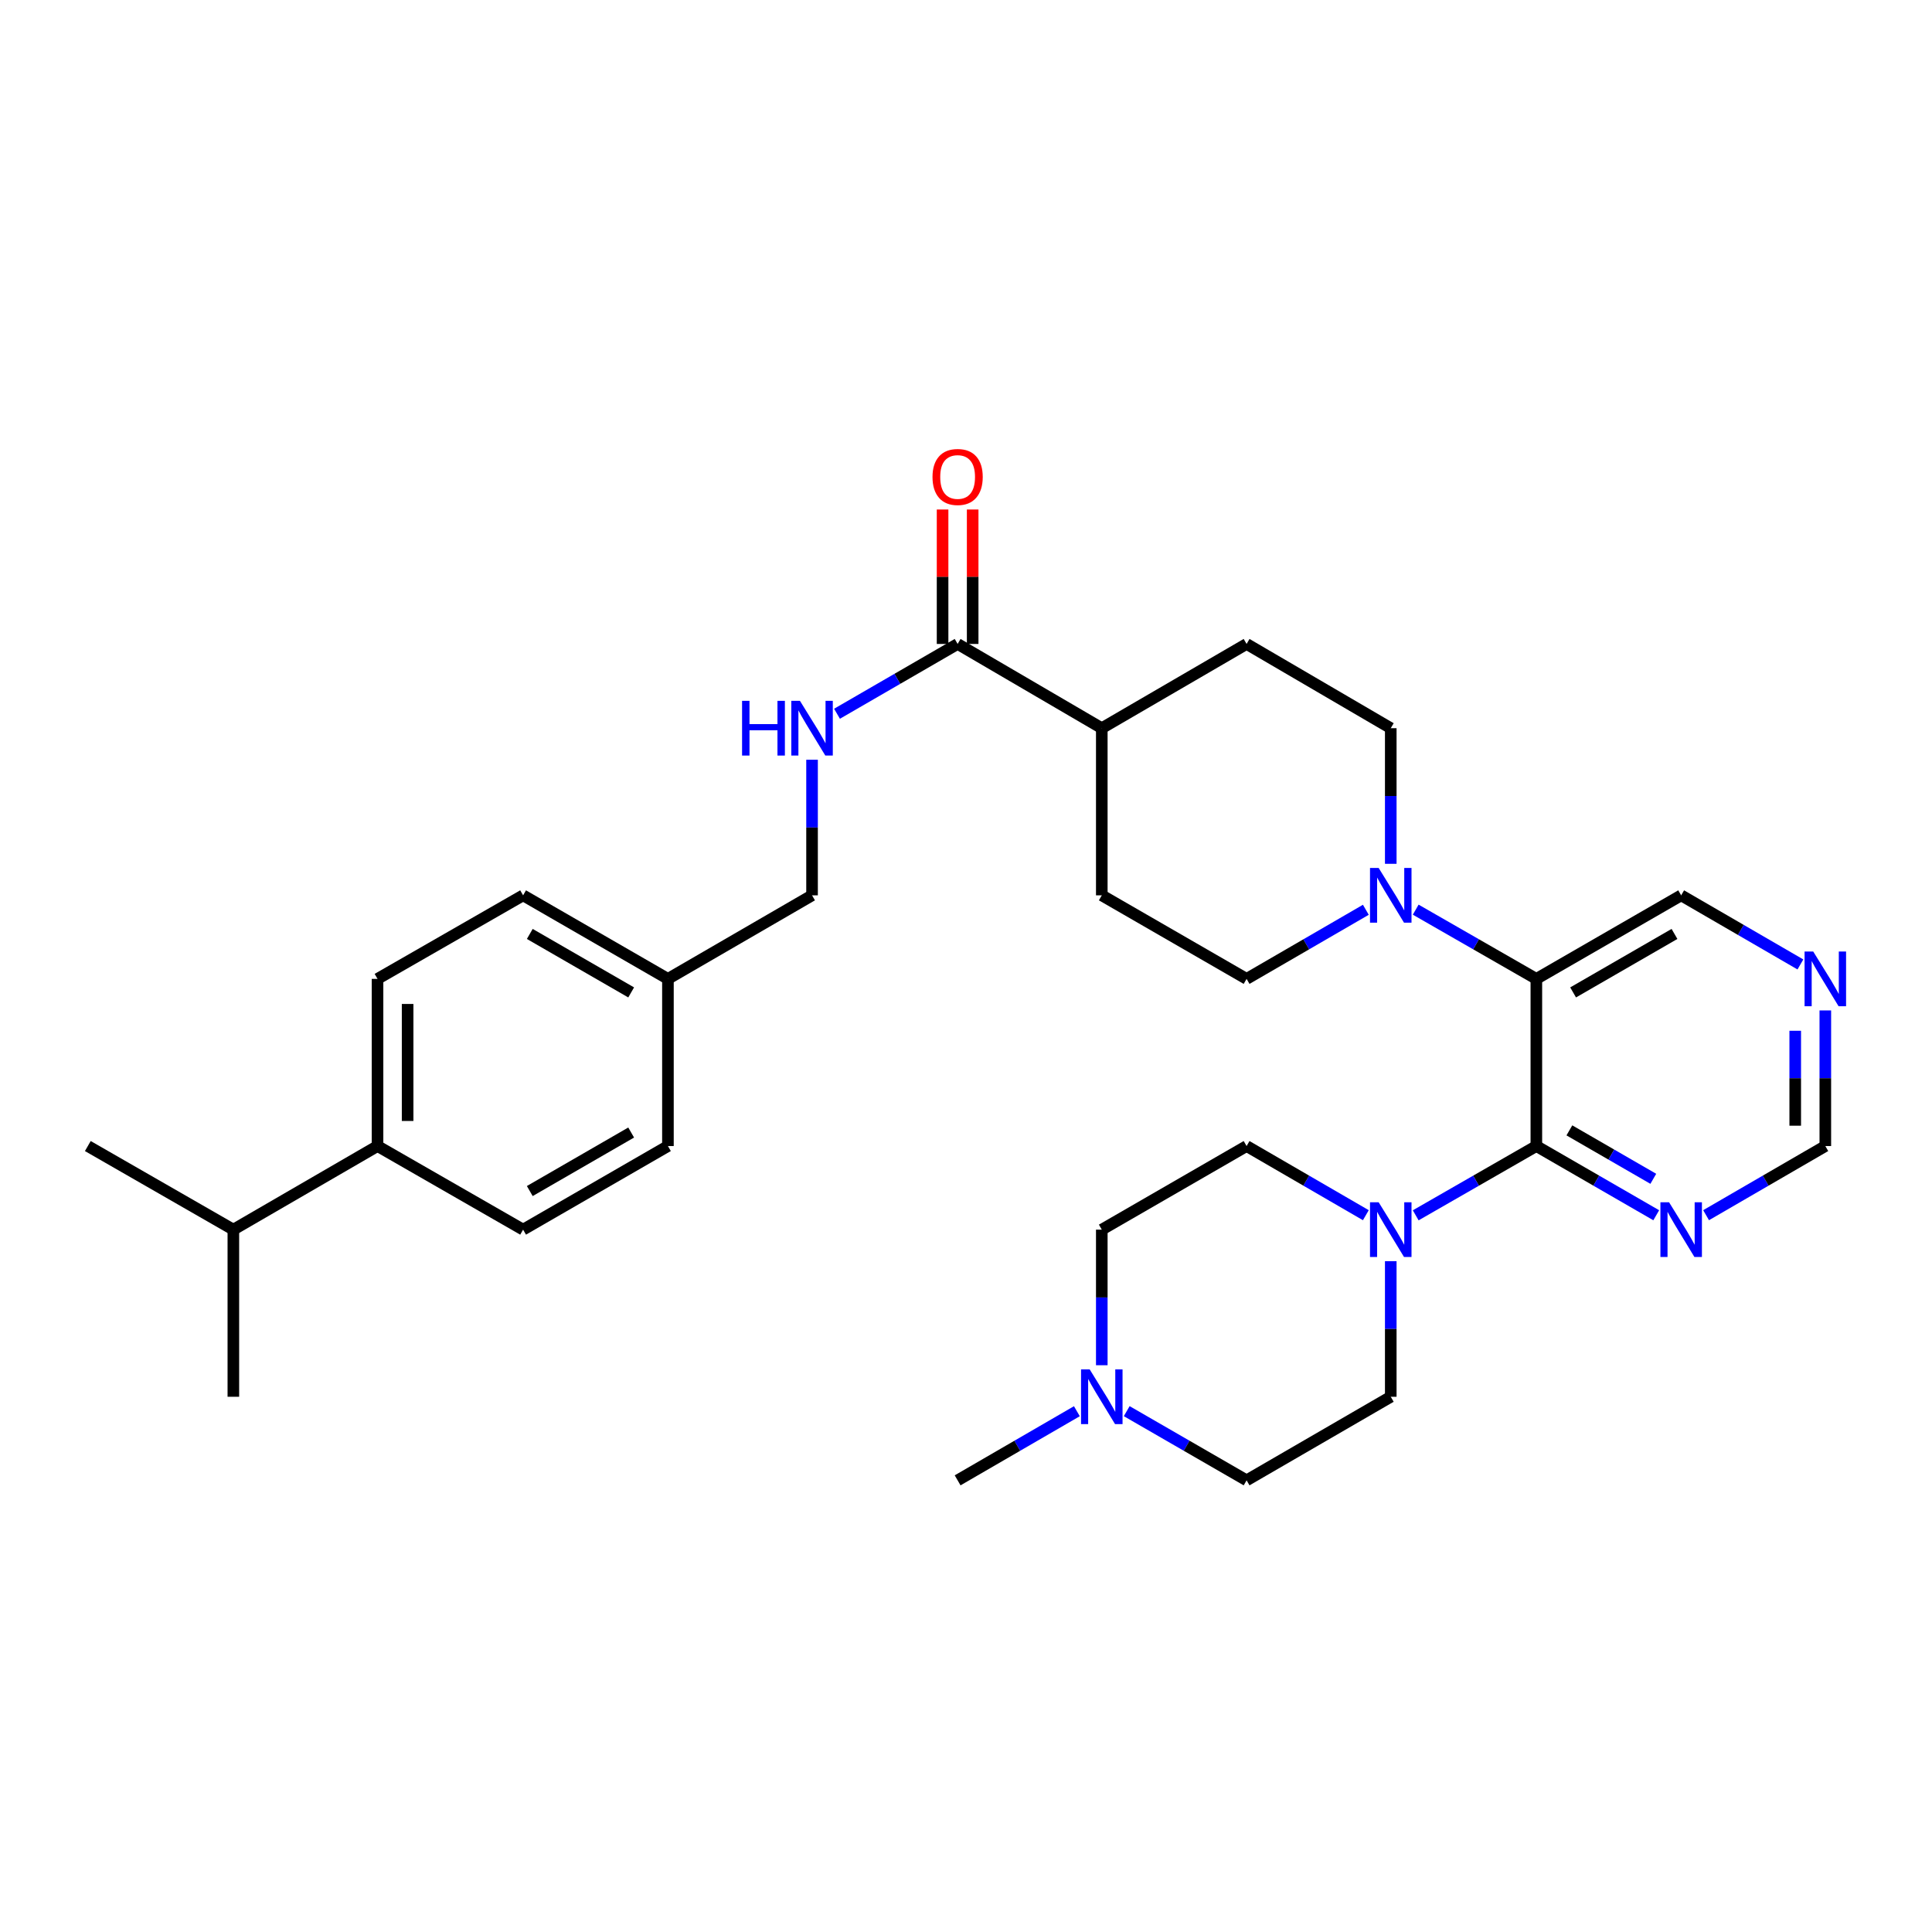 <?xml version='1.0' encoding='iso-8859-1'?>
<svg version='1.1' baseProfile='full'
              xmlns='http://www.w3.org/2000/svg'
                      xmlns:rdkit='http://www.rdkit.org/xml'
                      xmlns:xlink='http://www.w3.org/1999/xlink'
                  xml:space='preserve'
width='1000px' height='1000px' viewBox='0 0 1000 1000'>
<!-- END OF HEADER -->
<rect style='opacity:1.0;fill:#FFFFFF;stroke:none' width='1000' height='1000' x='0' y='0'> </rect>
<path class='bond-0' d='M 795.212,593.191 L 795.212,506.673' style='fill:none;fill-rule:evenodd;stroke:#000000;stroke-width:6px;stroke-linecap:butt;stroke-linejoin:miter;stroke-opacity:1' />
<path class='bond-2' d='M 795.212,593.191 L 763.99,611.12' style='fill:none;fill-rule:evenodd;stroke:#000000;stroke-width:6px;stroke-linecap:butt;stroke-linejoin:miter;stroke-opacity:1' />
<path class='bond-2' d='M 763.99,611.12 L 732.768,629.049' style='fill:none;fill-rule:evenodd;stroke:#0000FF;stroke-width:6px;stroke-linecap:butt;stroke-linejoin:miter;stroke-opacity:1' />
<path class='bond-3' d='M 795.212,593.191 L 826.239,611.103' style='fill:none;fill-rule:evenodd;stroke:#000000;stroke-width:6px;stroke-linecap:butt;stroke-linejoin:miter;stroke-opacity:1' />
<path class='bond-3' d='M 826.239,611.103 L 857.267,629.014' style='fill:none;fill-rule:evenodd;stroke:#0000FF;stroke-width:6px;stroke-linecap:butt;stroke-linejoin:miter;stroke-opacity:1' />
<path class='bond-3' d='M 812.307,585.076 L 834.026,597.614' style='fill:none;fill-rule:evenodd;stroke:#000000;stroke-width:6px;stroke-linecap:butt;stroke-linejoin:miter;stroke-opacity:1' />
<path class='bond-3' d='M 834.026,597.614 L 855.745,610.152' style='fill:none;fill-rule:evenodd;stroke:#0000FF;stroke-width:6px;stroke-linecap:butt;stroke-linejoin:miter;stroke-opacity:1' />
<path class='bond-1' d='M 795.212,506.673 L 763.99,488.755' style='fill:none;fill-rule:evenodd;stroke:#000000;stroke-width:6px;stroke-linecap:butt;stroke-linejoin:miter;stroke-opacity:1' />
<path class='bond-1' d='M 763.99,488.755 L 732.768,470.837' style='fill:none;fill-rule:evenodd;stroke:#0000FF;stroke-width:6px;stroke-linecap:butt;stroke-linejoin:miter;stroke-opacity:1' />
<path class='bond-18' d='M 795.212,506.673 L 870.171,463.426' style='fill:none;fill-rule:evenodd;stroke:#000000;stroke-width:6px;stroke-linecap:butt;stroke-linejoin:miter;stroke-opacity:1' />
<path class='bond-18' d='M 814.239,513.676 L 866.71,483.404' style='fill:none;fill-rule:evenodd;stroke:#000000;stroke-width:6px;stroke-linecap:butt;stroke-linejoin:miter;stroke-opacity:1' />
<path class='bond-8' d='M 719.856,447.104 L 719.856,412.01' style='fill:none;fill-rule:evenodd;stroke:#0000FF;stroke-width:6px;stroke-linecap:butt;stroke-linejoin:miter;stroke-opacity:1' />
<path class='bond-8' d='M 719.856,412.01 L 719.856,376.917' style='fill:none;fill-rule:evenodd;stroke:#000000;stroke-width:6px;stroke-linecap:butt;stroke-linejoin:miter;stroke-opacity:1' />
<path class='bond-9' d='M 706.959,470.9 L 676.097,488.787' style='fill:none;fill-rule:evenodd;stroke:#0000FF;stroke-width:6px;stroke-linecap:butt;stroke-linejoin:miter;stroke-opacity:1' />
<path class='bond-9' d='M 676.097,488.787 L 645.235,506.673' style='fill:none;fill-rule:evenodd;stroke:#000000;stroke-width:6px;stroke-linecap:butt;stroke-linejoin:miter;stroke-opacity:1' />
<path class='bond-11' d='M 719.856,652.786 L 719.856,687.875' style='fill:none;fill-rule:evenodd;stroke:#0000FF;stroke-width:6px;stroke-linecap:butt;stroke-linejoin:miter;stroke-opacity:1' />
<path class='bond-11' d='M 719.856,687.875 L 719.856,722.965' style='fill:none;fill-rule:evenodd;stroke:#000000;stroke-width:6px;stroke-linecap:butt;stroke-linejoin:miter;stroke-opacity:1' />
<path class='bond-12' d='M 706.959,628.985 L 676.097,611.088' style='fill:none;fill-rule:evenodd;stroke:#0000FF;stroke-width:6px;stroke-linecap:butt;stroke-linejoin:miter;stroke-opacity:1' />
<path class='bond-12' d='M 676.097,611.088 L 645.235,593.191' style='fill:none;fill-rule:evenodd;stroke:#000000;stroke-width:6px;stroke-linecap:butt;stroke-linejoin:miter;stroke-opacity:1' />
<path class='bond-13' d='M 883.067,628.984 L 913.925,611.088' style='fill:none;fill-rule:evenodd;stroke:#0000FF;stroke-width:6px;stroke-linecap:butt;stroke-linejoin:miter;stroke-opacity:1' />
<path class='bond-13' d='M 913.925,611.088 L 944.783,593.191' style='fill:none;fill-rule:evenodd;stroke:#000000;stroke-width:6px;stroke-linecap:butt;stroke-linejoin:miter;stroke-opacity:1' />
<path class='bond-4' d='M 495.664,333.307 L 570.285,376.917' style='fill:none;fill-rule:evenodd;stroke:#000000;stroke-width:6px;stroke-linecap:butt;stroke-linejoin:miter;stroke-opacity:1' />
<path class='bond-6' d='M 495.664,333.307 L 464.448,351.374' style='fill:none;fill-rule:evenodd;stroke:#000000;stroke-width:6px;stroke-linecap:butt;stroke-linejoin:miter;stroke-opacity:1' />
<path class='bond-6' d='M 464.448,351.374 L 433.232,369.441' style='fill:none;fill-rule:evenodd;stroke:#0000FF;stroke-width:6px;stroke-linecap:butt;stroke-linejoin:miter;stroke-opacity:1' />
<path class='bond-15' d='M 503.451,333.307 L 503.451,298.513' style='fill:none;fill-rule:evenodd;stroke:#000000;stroke-width:6px;stroke-linecap:butt;stroke-linejoin:miter;stroke-opacity:1' />
<path class='bond-15' d='M 503.451,298.513 L 503.451,263.72' style='fill:none;fill-rule:evenodd;stroke:#FF0000;stroke-width:6px;stroke-linecap:butt;stroke-linejoin:miter;stroke-opacity:1' />
<path class='bond-15' d='M 487.876,333.307 L 487.876,298.513' style='fill:none;fill-rule:evenodd;stroke:#000000;stroke-width:6px;stroke-linecap:butt;stroke-linejoin:miter;stroke-opacity:1' />
<path class='bond-15' d='M 487.876,298.513 L 487.876,263.72' style='fill:none;fill-rule:evenodd;stroke:#FF0000;stroke-width:6px;stroke-linecap:butt;stroke-linejoin:miter;stroke-opacity:1' />
<path class='bond-5' d='M 570.285,706.642 L 570.285,671.553' style='fill:none;fill-rule:evenodd;stroke:#0000FF;stroke-width:6px;stroke-linecap:butt;stroke-linejoin:miter;stroke-opacity:1' />
<path class='bond-5' d='M 570.285,671.553 L 570.285,636.463' style='fill:none;fill-rule:evenodd;stroke:#000000;stroke-width:6px;stroke-linecap:butt;stroke-linejoin:miter;stroke-opacity:1' />
<path class='bond-28' d='M 557.389,730.44 L 526.526,748.33' style='fill:none;fill-rule:evenodd;stroke:#0000FF;stroke-width:6px;stroke-linecap:butt;stroke-linejoin:miter;stroke-opacity:1' />
<path class='bond-28' d='M 526.526,748.33 L 495.664,766.22' style='fill:none;fill-rule:evenodd;stroke:#000000;stroke-width:6px;stroke-linecap:butt;stroke-linejoin:miter;stroke-opacity:1' />
<path class='bond-32' d='M 583.188,730.411 L 614.211,748.315' style='fill:none;fill-rule:evenodd;stroke:#0000FF;stroke-width:6px;stroke-linecap:butt;stroke-linejoin:miter;stroke-opacity:1' />
<path class='bond-32' d='M 614.211,748.315 L 645.235,766.22' style='fill:none;fill-rule:evenodd;stroke:#000000;stroke-width:6px;stroke-linecap:butt;stroke-linejoin:miter;stroke-opacity:1' />
<path class='bond-23' d='M 420.316,393.239 L 420.316,428.333' style='fill:none;fill-rule:evenodd;stroke:#0000FF;stroke-width:6px;stroke-linecap:butt;stroke-linejoin:miter;stroke-opacity:1' />
<path class='bond-23' d='M 420.316,428.333 L 420.316,463.426' style='fill:none;fill-rule:evenodd;stroke:#000000;stroke-width:6px;stroke-linecap:butt;stroke-linejoin:miter;stroke-opacity:1' />
<path class='bond-7' d='M 570.285,376.917 L 570.285,463.426' style='fill:none;fill-rule:evenodd;stroke:#000000;stroke-width:6px;stroke-linecap:butt;stroke-linejoin:miter;stroke-opacity:1' />
<path class='bond-33' d='M 570.285,376.917 L 645.235,333.307' style='fill:none;fill-rule:evenodd;stroke:#000000;stroke-width:6px;stroke-linecap:butt;stroke-linejoin:miter;stroke-opacity:1' />
<path class='bond-16' d='M 719.856,376.917 L 645.235,333.307' style='fill:none;fill-rule:evenodd;stroke:#000000;stroke-width:6px;stroke-linecap:butt;stroke-linejoin:miter;stroke-opacity:1' />
<path class='bond-17' d='M 645.235,506.673 L 570.285,463.426' style='fill:none;fill-rule:evenodd;stroke:#000000;stroke-width:6px;stroke-linecap:butt;stroke-linejoin:miter;stroke-opacity:1' />
<path class='bond-10' d='M 944.783,522.996 L 944.783,558.093' style='fill:none;fill-rule:evenodd;stroke:#0000FF;stroke-width:6px;stroke-linecap:butt;stroke-linejoin:miter;stroke-opacity:1' />
<path class='bond-10' d='M 944.783,558.093 L 944.783,593.191' style='fill:none;fill-rule:evenodd;stroke:#000000;stroke-width:6px;stroke-linecap:butt;stroke-linejoin:miter;stroke-opacity:1' />
<path class='bond-10' d='M 929.208,533.525 L 929.208,558.093' style='fill:none;fill-rule:evenodd;stroke:#0000FF;stroke-width:6px;stroke-linecap:butt;stroke-linejoin:miter;stroke-opacity:1' />
<path class='bond-10' d='M 929.208,558.093 L 929.208,582.662' style='fill:none;fill-rule:evenodd;stroke:#000000;stroke-width:6px;stroke-linecap:butt;stroke-linejoin:miter;stroke-opacity:1' />
<path class='bond-31' d='M 931.887,499.198 L 901.029,481.312' style='fill:none;fill-rule:evenodd;stroke:#0000FF;stroke-width:6px;stroke-linecap:butt;stroke-linejoin:miter;stroke-opacity:1' />
<path class='bond-31' d='M 901.029,481.312 L 870.171,463.426' style='fill:none;fill-rule:evenodd;stroke:#000000;stroke-width:6px;stroke-linecap:butt;stroke-linejoin:miter;stroke-opacity:1' />
<path class='bond-22' d='M 719.856,722.965 L 645.235,766.22' style='fill:none;fill-rule:evenodd;stroke:#000000;stroke-width:6px;stroke-linecap:butt;stroke-linejoin:miter;stroke-opacity:1' />
<path class='bond-21' d='M 645.235,593.191 L 570.285,636.463' style='fill:none;fill-rule:evenodd;stroke:#000000;stroke-width:6px;stroke-linecap:butt;stroke-linejoin:miter;stroke-opacity:1' />
<path class='bond-14' d='M 195.406,593.191 L 195.406,506.673' style='fill:none;fill-rule:evenodd;stroke:#000000;stroke-width:6px;stroke-linecap:butt;stroke-linejoin:miter;stroke-opacity:1' />
<path class='bond-14' d='M 210.981,580.213 L 210.981,519.651' style='fill:none;fill-rule:evenodd;stroke:#000000;stroke-width:6px;stroke-linecap:butt;stroke-linejoin:miter;stroke-opacity:1' />
<path class='bond-25' d='M 195.406,593.191 L 120.785,636.463' style='fill:none;fill-rule:evenodd;stroke:#000000;stroke-width:6px;stroke-linecap:butt;stroke-linejoin:miter;stroke-opacity:1' />
<path class='bond-34' d='M 195.406,593.191 L 270.754,636.463' style='fill:none;fill-rule:evenodd;stroke:#000000;stroke-width:6px;stroke-linecap:butt;stroke-linejoin:miter;stroke-opacity:1' />
<path class='bond-19' d='M 195.406,506.673 L 270.754,463.426' style='fill:none;fill-rule:evenodd;stroke:#000000;stroke-width:6px;stroke-linecap:butt;stroke-linejoin:miter;stroke-opacity:1' />
<path class='bond-20' d='M 270.754,636.463 L 345.721,593.191' style='fill:none;fill-rule:evenodd;stroke:#000000;stroke-width:6px;stroke-linecap:butt;stroke-linejoin:miter;stroke-opacity:1' />
<path class='bond-20' d='M 274.213,616.484 L 326.69,586.193' style='fill:none;fill-rule:evenodd;stroke:#000000;stroke-width:6px;stroke-linecap:butt;stroke-linejoin:miter;stroke-opacity:1' />
<path class='bond-24' d='M 420.316,463.426 L 345.721,506.673' style='fill:none;fill-rule:evenodd;stroke:#000000;stroke-width:6px;stroke-linecap:butt;stroke-linejoin:miter;stroke-opacity:1' />
<path class='bond-26' d='M 345.721,506.673 L 345.721,593.191' style='fill:none;fill-rule:evenodd;stroke:#000000;stroke-width:6px;stroke-linecap:butt;stroke-linejoin:miter;stroke-opacity:1' />
<path class='bond-27' d='M 345.721,506.673 L 270.754,463.426' style='fill:none;fill-rule:evenodd;stroke:#000000;stroke-width:6px;stroke-linecap:butt;stroke-linejoin:miter;stroke-opacity:1' />
<path class='bond-27' d='M 326.693,513.677 L 274.216,483.404' style='fill:none;fill-rule:evenodd;stroke:#000000;stroke-width:6px;stroke-linecap:butt;stroke-linejoin:miter;stroke-opacity:1' />
<path class='bond-29' d='M 120.785,636.463 L 45.455,593.191' style='fill:none;fill-rule:evenodd;stroke:#000000;stroke-width:6px;stroke-linecap:butt;stroke-linejoin:miter;stroke-opacity:1' />
<path class='bond-30' d='M 120.785,636.463 L 120.785,722.965' style='fill:none;fill-rule:evenodd;stroke:#000000;stroke-width:6px;stroke-linecap:butt;stroke-linejoin:miter;stroke-opacity:1' />
<path  class='atom-2' d='M 713.596 449.266
L 722.876 464.266
Q 723.796 465.746, 725.276 468.426
Q 726.756 471.106, 726.836 471.266
L 726.836 449.266
L 730.596 449.266
L 730.596 477.586
L 726.716 477.586
L 716.756 461.186
Q 715.596 459.266, 714.356 457.066
Q 713.156 454.866, 712.796 454.186
L 712.796 477.586
L 709.116 477.586
L 709.116 449.266
L 713.596 449.266
' fill='#0000FF'/>
<path  class='atom-3' d='M 713.596 622.303
L 722.876 637.303
Q 723.796 638.783, 725.276 641.463
Q 726.756 644.143, 726.836 644.303
L 726.836 622.303
L 730.596 622.303
L 730.596 650.623
L 726.716 650.623
L 716.756 634.223
Q 715.596 632.303, 714.356 630.103
Q 713.156 627.903, 712.796 627.223
L 712.796 650.623
L 709.116 650.623
L 709.116 622.303
L 713.596 622.303
' fill='#0000FF'/>
<path  class='atom-4' d='M 863.911 622.303
L 873.191 637.303
Q 874.111 638.783, 875.591 641.463
Q 877.071 644.143, 877.151 644.303
L 877.151 622.303
L 880.911 622.303
L 880.911 650.623
L 877.031 650.623
L 867.071 634.223
Q 865.911 632.303, 864.671 630.103
Q 863.471 627.903, 863.111 627.223
L 863.111 650.623
L 859.431 650.623
L 859.431 622.303
L 863.911 622.303
' fill='#0000FF'/>
<path  class='atom-6' d='M 564.025 708.805
L 573.305 723.805
Q 574.225 725.285, 575.705 727.965
Q 577.185 730.645, 577.265 730.805
L 577.265 708.805
L 581.025 708.805
L 581.025 737.125
L 577.145 737.125
L 567.185 720.725
Q 566.025 718.805, 564.785 716.605
Q 563.585 714.405, 563.225 713.725
L 563.225 737.125
L 559.545 737.125
L 559.545 708.805
L 564.025 708.805
' fill='#0000FF'/>
<path  class='atom-7' d='M 384.096 362.757
L 387.936 362.757
L 387.936 374.797
L 402.416 374.797
L 402.416 362.757
L 406.256 362.757
L 406.256 391.077
L 402.416 391.077
L 402.416 377.997
L 387.936 377.997
L 387.936 391.077
L 384.096 391.077
L 384.096 362.757
' fill='#0000FF'/>
<path  class='atom-7' d='M 414.056 362.757
L 423.336 377.757
Q 424.256 379.237, 425.736 381.917
Q 427.216 384.597, 427.296 384.757
L 427.296 362.757
L 431.056 362.757
L 431.056 391.077
L 427.176 391.077
L 417.216 374.677
Q 416.056 372.757, 414.816 370.557
Q 413.616 368.357, 413.256 367.677
L 413.256 391.077
L 409.576 391.077
L 409.576 362.757
L 414.056 362.757
' fill='#0000FF'/>
<path  class='atom-11' d='M 938.523 492.513
L 947.803 507.513
Q 948.723 508.993, 950.203 511.673
Q 951.683 514.353, 951.763 514.513
L 951.763 492.513
L 955.523 492.513
L 955.523 520.833
L 951.643 520.833
L 941.683 504.433
Q 940.523 502.513, 939.283 500.313
Q 938.083 498.113, 937.723 497.433
L 937.723 520.833
L 934.043 520.833
L 934.043 492.513
L 938.523 492.513
' fill='#0000FF'/>
<path  class='atom-16' d='M 482.664 246.877
Q 482.664 240.077, 486.024 236.277
Q 489.384 232.477, 495.664 232.477
Q 501.944 232.477, 505.304 236.277
Q 508.664 240.077, 508.664 246.877
Q 508.664 253.757, 505.264 257.677
Q 501.864 261.557, 495.664 261.557
Q 489.424 261.557, 486.024 257.677
Q 482.664 253.797, 482.664 246.877
M 495.664 258.357
Q 499.984 258.357, 502.304 255.477
Q 504.664 252.557, 504.664 246.877
Q 504.664 241.317, 502.304 238.517
Q 499.984 235.677, 495.664 235.677
Q 491.344 235.677, 488.984 238.477
Q 486.664 241.277, 486.664 246.877
Q 486.664 252.597, 488.984 255.477
Q 491.344 258.357, 495.664 258.357
' fill='#FF0000'/>
</svg>
